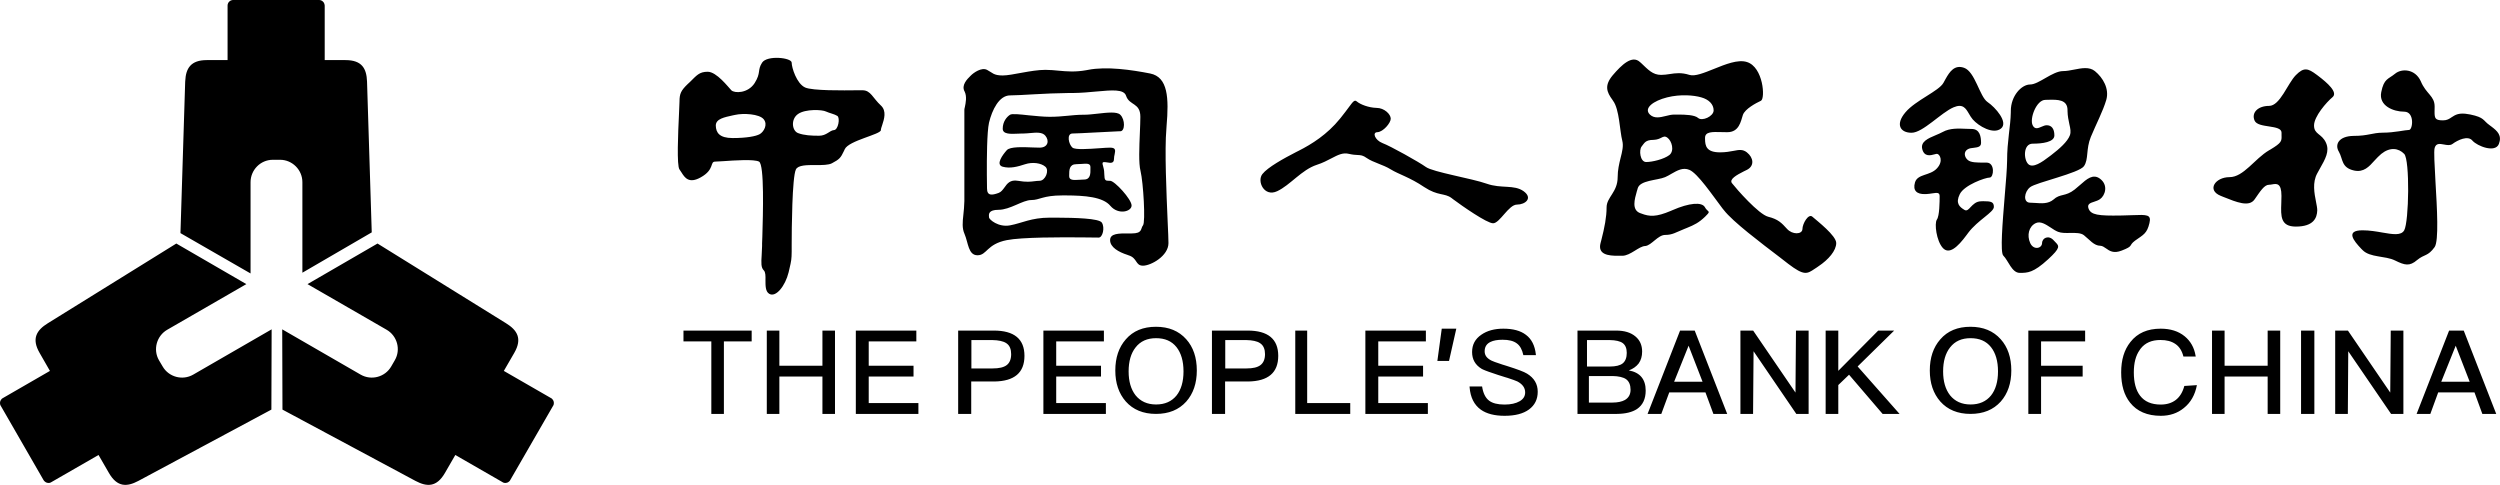 <svg width="302.427" height="58.658" viewBox="0 0 302.427 58.658" fill="none" xmlns="http://www.w3.org/2000/svg" xmlns:xlink="http://www.w3.org/1999/xlink">
	<path id="peopleBank" d="M22.4 9.93L21.83 28.2L30.31 33.08L30.31 22.04C30.31 20.57 31.5 19.33 33 19.33L33.89 19.33C35.34 19.33 36.58 20.53 36.58 22.04L36.58 32.99L44.97 28.11L44.4 9.86C44.34 8.3 43.8 7.27 41.79 7.27L39.28 7.27L39.28 0.68C39.28 0.66 39.27 0.57 39.26 0.55C39.26 0.53 39.23 0.44 39.22 0.42C39.21 0.4 39.17 0.32 39.16 0.3C39.15 0.28 39.09 0.21 39.07 0.2C39.06 0.18 38.99 0.12 38.97 0.11C38.95 0.1 38.87 0.06 38.85 0.05C38.83 0.04 38.74 0.01 38.72 0.01C38.7 0 38.61 0 38.59 0L28.21 0C28.19 0 28.1 0.01 28.08 0.01C28.06 0.01 27.97 0.04 27.95 0.05C27.93 0.06 27.85 0.1 27.83 0.11C27.81 0.12 27.74 0.18 27.73 0.2C27.71 0.21 27.66 0.28 27.64 0.3C27.63 0.32 27.59 0.4 27.58 0.42C27.57 0.44 27.55 0.53 27.54 0.55C27.53 0.57 27.53 0.66 27.53 0.68L27.53 7.27L25.01 7.27C23.08 7.27 22.48 8.27 22.41 9.79L22.4 9.93ZM97.39 10.58C96.37 10.11 95.77 8.18 95.77 7.58C95.77 6.97 92.79 6.65 92.19 7.58C91.59 8.51 92.09 8.78 91.29 10.05C90.48 11.31 88.85 11.3 88.47 10.92C88.09 10.53 86.69 8.68 85.61 8.68C84.58 8.68 84.27 9.13 83.46 9.92L83.19 10.17C82.38 10.95 82.2 11.33 82.2 12.28C82.2 12.53 82.18 13.06 82.14 13.74C82.03 16.05 81.85 20.06 82.2 20.5C82.28 20.6 82.36 20.73 82.44 20.86C82.83 21.48 83.33 22.26 84.76 21.46C86.49 20.5 85.84 19.55 86.52 19.55C86.7 19.55 87.03 19.53 87.45 19.5C88.86 19.4 91.23 19.24 91.82 19.55C92.48 19.91 92.3 25.92 92.22 28.65C92.21 28.96 92.2 29.22 92.19 29.43L92.19 29.76C92.18 30.17 92.16 30.54 92.14 30.86C92.08 31.8 92.05 32.37 92.4 32.71C92.61 32.92 92.61 33.39 92.6 33.89C92.6 34.55 92.59 35.26 93.05 35.54C93.86 36.03 95 34.58 95.4 32.94L95.49 32.55C95.73 31.54 95.76 31.34 95.77 30.43L95.77 29.61C95.77 27.75 95.82 21.45 96.28 20.5C96.54 19.96 97.63 19.96 98.68 19.97C99.46 19.97 100.23 19.97 100.64 19.75C101.54 19.27 101.69 19.12 102.1 18.25L102.19 18.05C102.67 17 106.56 16.26 106.56 15.74C106.56 15.6 106.63 15.39 106.72 15.13C106.95 14.43 107.28 13.42 106.56 12.76C105.58 11.86 105.34 10.92 104.34 10.92C104.2 10.92 103.99 10.92 103.72 10.92C102.05 10.94 98.27 10.99 97.39 10.58ZM198.52 7.62L198.38 7.5C197.44 6.63 196.19 7.82 195.08 9.12C194.07 10.34 194.35 11.12 195.06 12.08L195.13 12.19C195.91 13.22 195.94 15.87 196.25 17.03C196.41 17.65 196.24 18.34 196.04 19.12C195.87 19.81 195.69 20.57 195.69 21.43C195.69 23.25 194.35 23.85 194.35 25.09C194.35 26.24 194.11 27.51 193.71 29.06L193.62 29.4C193.24 30.83 194.64 30.94 195.69 30.94L196.25 30.94C197.24 30.94 198.28 29.76 199.04 29.76C199.78 29.68 200.57 28.42 201.43 28.42C202.32 28.42 202.7 28.12 203.77 27.69L204.07 27.57C204.96 27.21 205.52 26.93 206.26 26.22C206.81 25.68 206.77 25.65 206.58 25.48C206.49 25.4 206.36 25.28 206.24 25.06C205.87 24.41 204.34 24.54 202.33 25.42L202.12 25.51C200.33 26.27 199.54 26.21 198.55 25.83L198.38 25.77C197.38 25.37 197.73 24.12 198.01 23.14C198.03 23.08 198.05 23.01 198.07 22.95L198.11 22.8C198.37 21.79 200.48 21.83 201.43 21.43C201.69 21.32 201.94 21.17 202.2 21.02C202.9 20.62 203.6 20.22 204.37 20.55C205.37 20.97 207.14 23.59 208.36 25.2L208.54 25.42C209.62 26.82 213 29.37 215.35 31.16L216.33 31.92C218.25 33.38 218.59 33.15 219.54 32.51C219.61 32.46 219.69 32.41 219.77 32.36L219.97 32.22C221.21 31.4 222.13 30.31 222.13 29.4C222.13 28.51 219.87 26.76 219.25 26.22C218.78 25.78 218.04 27.05 218.04 27.73C218 28.37 216.83 28.41 216.18 27.69C215.52 26.96 215.1 26.52 213.9 26.22C212.75 25.93 210.06 22.86 209.51 22.15C209.17 21.68 210.08 21.17 210.95 20.73L211.32 20.55C212.27 20.07 212.13 19.07 211.32 18.43C210.82 18.04 210.37 18.12 209.71 18.25C209.28 18.33 208.76 18.43 208.08 18.43C206.43 18.43 206.27 17.67 206.26 16.81L206.26 16.68C206.26 15.92 207.12 15.95 208.24 15.98C208.43 15.98 208.62 15.99 208.82 15.99L208.97 15.99C210.38 15.99 210.59 14.68 210.84 13.9C211.1 13.17 212.42 12.47 213.02 12.19C213.57 11.93 213.31 8.11 211.32 7.5C210.24 7.16 208.72 7.78 207.33 8.34C206.13 8.82 205.03 9.27 204.37 9.06C203.4 8.75 202.68 8.85 201.98 8.96C201.64 9.01 201.3 9.06 200.95 9.06C199.92 9.06 199.38 8.43 198.52 7.62ZM240.43 12.34C239.48 11.7 238.93 8.66 237.59 8.2C236.45 7.8 235.86 8.66 235.37 9.53L235.1 10.02C234.55 11.02 231.73 12.13 230.5 13.59C229.26 15.05 229.87 16.06 231.24 16.06C232.61 16.06 234.82 13.62 236.33 12.98C237.45 12.51 237.79 13.09 238.18 13.75C238.32 13.99 238.46 14.23 238.64 14.44C239.35 15.26 241.13 16.3 242.06 15.55C242.99 14.8 241.38 12.98 240.43 12.34ZM254.8 12.08C255.18 10.74 254.41 9.41 253.42 8.6C252.75 8.06 251.83 8.24 250.91 8.42C250.45 8.51 249.99 8.6 249.57 8.6C248.3 8.6 246.63 10.22 245.59 10.22C244.54 10.22 243.25 11.6 243.25 13.42L243.25 13.57C243.22 15.34 242.8 17.01 242.8 19.46C242.79 20.38 242.66 22 242.51 23.74C242.25 26.94 241.95 30.53 242.34 30.92C242.95 31.52 243.37 33.01 244.33 33.01C245.28 33.01 245.97 33.01 247.76 31.37C249.29 29.96 249.11 29.77 248.64 29.29C248.58 29.23 248.51 29.15 248.43 29.07C247.83 28.4 247.03 28.77 247.03 29.43C246.99 30.07 245.99 30.29 245.59 29.39C245.18 28.47 245.42 27.39 246.27 26.99C246.84 26.72 247.47 27.14 248.09 27.54C248.38 27.74 248.68 27.93 248.96 28.04C249.35 28.2 249.89 28.19 250.42 28.18C251.08 28.17 251.73 28.16 252.1 28.46C252.77 28.99 253.31 29.73 254.08 29.73C254.33 29.74 254.54 29.89 254.77 30.05C255.19 30.35 255.68 30.7 256.67 30.31C258.17 29.73 257.43 29.75 258.28 29.11C259.29 28.39 259.72 28.26 260.02 26.99C260.27 25.94 259.74 25.96 257.94 26.03C257.64 26.04 257.31 26.05 256.95 26.06L256.56 26.07C253.83 26.12 252.93 26 252.65 25.22C252.46 24.69 252.86 24.55 253.34 24.4C253.58 24.32 253.83 24.24 254.04 24.09C254.66 23.66 255.08 22.4 254.04 21.62C253.2 20.99 252.45 21.64 251.61 22.39C251.4 22.57 251.19 22.76 250.97 22.93C249.84 23.82 249.22 23.39 248.41 24.14C247.79 24.67 246.96 24.61 246.21 24.55C245.99 24.54 245.78 24.52 245.59 24.52C244.7 24.52 244.86 23.2 245.59 22.64C246.31 22.07 251.52 20.94 252.1 20.1C252.68 19.26 252.32 18.05 252.93 16.56C253.55 15.06 254.41 13.42 254.8 12.08ZM141.12 15.25C141.41 11.85 141.3 9.32 139.13 8.89C136.89 8.45 133.88 8.01 131.63 8.45L131.48 8.48C130.06 8.74 129.06 8.64 128.06 8.55C127.54 8.5 127.03 8.45 126.46 8.45C124.75 8.45 122.42 9.13 121.3 9.13C120.18 9.13 120.06 8.79 119.4 8.45C118.74 8.11 117.77 8.8 117.43 9.15C117.42 9.16 117.4 9.17 117.39 9.19C117.01 9.56 116.26 10.31 116.69 11.07C116.99 11.67 116.82 12.47 116.72 12.95C116.68 13.1 116.66 13.22 116.66 13.29L116.66 24.2L116.66 24.32C116.65 24.94 116.59 25.48 116.54 25.97C116.44 26.88 116.37 27.61 116.68 28.3C117.14 29.37 117.12 30.88 118.25 30.88C119.4 30.88 119.34 29.54 121.79 29.05C123.58 28.69 128.42 28.69 131.1 28.72L132.91 28.74C133.39 28.74 133.68 27.53 133.29 26.93C132.96 26.41 130.01 26.34 127.8 26.33L126.97 26.33C124.75 26.33 123.6 27 122.19 27.26C120.78 27.53 119.64 26.55 119.64 26.29C119.64 26.27 119.64 26.25 119.64 26.23C119.61 25.92 119.56 25.38 120.8 25.38C122.19 25.38 123.71 24.2 124.75 24.2C125.79 24.2 126.13 23.64 128.52 23.64L128.96 23.64C131.2 23.65 133.43 23.81 134.33 24.91C135.29 26.03 136.89 25.6 136.89 24.86C136.89 24.11 134.84 21.87 134.29 21.87L134.15 21.87C133.73 21.87 133.6 21.82 133.59 21.11L133.58 20.94C133.58 20.59 133.5 20.31 133.44 20.09C133.35 19.78 133.31 19.61 133.58 19.61C133.7 19.61 133.82 19.63 133.95 19.65C134.35 19.72 134.76 19.78 134.76 19.22C134.76 19.02 134.8 18.83 134.84 18.66C134.93 18.2 135 17.86 134.29 17.86C134 17.86 133.54 17.89 133.01 17.93C131.73 18.02 130.08 18.14 129.74 17.86C129.27 17.47 129 16.15 129.74 16.15C130.44 16.15 134.42 15.91 135.38 15.88L135.52 15.88C136.1 15.88 136.13 14.47 135.52 13.88C135.12 13.48 133.94 13.62 132.78 13.75C132.21 13.81 131.64 13.88 131.17 13.88L131.01 13.88C129.66 13.89 128.61 14.13 126.97 14.13C126.22 14.13 125.29 14.03 124.45 13.95C123.36 13.83 122.42 13.73 122.19 13.88C121.79 14.13 121.3 14.71 121.3 15.57C121.3 16.26 122.27 16.21 123.16 16.17C123.33 16.16 123.5 16.15 123.66 16.15L123.83 16.15C124.07 16.15 124.33 16.12 124.59 16.1C125.35 16.03 126.09 15.96 126.46 16.42C126.97 17.04 126.77 17.86 125.76 17.86C125.55 17.86 125.27 17.85 124.97 17.84C123.8 17.79 122.18 17.72 121.79 18.17C121.3 18.72 120.4 19.92 121.3 20.17C122.19 20.41 123.09 20.17 124 19.87C124.91 19.57 125.95 19.72 126.46 20.17C126.97 20.61 126.46 21.87 125.76 21.87C125.54 21.87 125.35 21.9 125.15 21.92C124.69 21.98 124.16 22.05 123.13 21.87C122.2 21.71 121.84 22.21 121.51 22.68C121.3 22.96 121.11 23.23 120.8 23.34C119.98 23.64 119.4 23.7 119.4 22.79L119.38 21.14C119.37 19.13 119.39 15.98 119.64 14.85C120.01 13.29 120.87 11.54 122.19 11.54C123.46 11.54 126.33 11.28 129.3 11.25L129.84 11.25C130.81 11.24 131.77 11.15 132.64 11.07C134.52 10.9 135.98 10.76 136.23 11.61C136.63 12.78 137.95 12.41 137.95 14.13C137.95 14.66 137.92 15.35 137.89 16.08C137.82 17.79 137.73 19.77 137.97 20.68C138.31 22.1 138.59 26.88 138.27 27.26C137.95 27.66 138.25 28.24 136.89 28.24C136.77 28.24 136.66 28.24 136.55 28.24C135.33 28.23 134.29 28.23 134.29 29.05C134.29 29.91 135.32 30.49 136.38 30.83L136.51 30.88C137.62 31.21 137.32 32.14 138.27 32.14C139.23 32.14 141.35 30.96 141.35 29.41C141.35 28.99 141.31 28.02 141.25 26.75C141.11 23.44 140.87 18.14 141.1 15.57L141.12 15.25ZM280.42 9.17L280.26 9.05C279.18 8.24 278.7 8.11 277.73 9.09C276.74 10.09 275.82 12.81 274.49 12.81C273.16 12.81 272.32 13.62 272.74 14.59C273.16 15.56 276 15.03 276 16.05C276 16.17 276 16.28 276 16.37C276.02 17.07 276.03 17.26 274.65 18.09L274.49 18.18C272.74 19.21 271.41 21.43 269.7 21.43C267.99 21.43 266.91 22.99 268.64 23.69C268.75 23.73 268.85 23.78 268.96 23.82C270.58 24.47 272.07 25.08 272.74 24.12C273.45 23.1 273.92 22.35 274.49 22.35C274.6 22.35 274.72 22.33 274.84 22.31C275.38 22.21 275.99 22.1 275.99 23.69C275.99 23.99 275.98 24.29 275.97 24.58C275.91 26.15 275.87 27.41 277.73 27.41C279.87 27.41 280.29 26.37 280.32 25.45C280.32 25.17 280.25 24.82 280.17 24.41C279.97 23.4 279.71 22.07 280.32 20.97C280.41 20.8 280.5 20.64 280.59 20.48C281.32 19.2 281.83 18.29 281.38 17.28C280.88 16.15 279.93 16.28 279.93 15.18C279.93 14.09 281.44 12.36 282.16 11.76C282.87 11.18 281.53 10.01 280.42 9.17ZM294.52 12.89C294.52 11.58 293.49 11.39 292.84 9.82C292.16 8.33 290.54 8.25 289.73 8.92C288.9 9.6 288.39 9.49 288.06 11.15C287.73 12.81 289.55 13.51 290.84 13.51C292.13 13.51 291.88 15.72 291.42 15.72C290.96 15.72 289.66 16.05 288.26 16.05C286.94 16.06 286.51 16.44 284.7 16.44C282.92 16.47 282.4 17.48 282.94 18.36C283.45 19.26 283.21 20.28 284.78 20.63C285.94 20.88 286.59 20.16 287.25 19.42C287.51 19.14 287.77 18.86 288.06 18.62C289.11 17.77 290.15 17.9 290.84 18.62C291.53 19.34 291.42 26.81 290.84 27.86C290.47 28.52 289.46 28.35 288.19 28.13C287.46 28 286.63 27.86 285.8 27.86C283.68 27.86 284.74 29.14 285.63 30.08L285.8 30.25C286.71 31.18 288.54 30.92 289.73 31.51C290.91 32.09 291.48 32.25 292.41 31.45C293.3 30.72 293.69 31.04 294.52 29.89C295.04 29.15 294.81 25.16 294.62 21.96C294.51 19.98 294.41 18.3 294.52 17.9C294.69 17.3 295.15 17.39 295.64 17.48C296.01 17.55 296.39 17.62 296.67 17.42C297.33 16.93 298.56 16.35 299.1 17.02C299.69 17.68 301.85 18.53 302.29 17.42C302.69 16.39 302.12 15.86 301.39 15.31L301.16 15.14C300.34 14.56 300.59 14.22 298.83 13.85L298.64 13.82C297.47 13.59 297.01 13.9 296.58 14.18C296.29 14.38 296.02 14.56 295.54 14.56C294.59 14.56 294.51 14.32 294.51 13.52L294.52 12.89ZM199.59 13.86C198.79 13.08 200.03 12.19 201.67 11.78C203.3 11.37 204.92 11.52 205.81 11.78C206.71 12.03 207.3 12.61 207.3 13.35C207.3 14.08 205.89 14.71 205.41 14.26C204.98 13.9 203.89 13.86 202.99 13.86L202.53 13.86C202.21 13.86 201.86 13.94 201.52 14.03C200.82 14.2 200.13 14.37 199.59 13.86ZM245.89 15.15C245.5 14.34 246.35 12.08 247.43 12.08C247.56 12.08 247.7 12.08 247.84 12.07C248.88 12.05 250.11 12.02 250.11 13.32L250.11 13.43C250.12 14.06 250.24 14.57 250.33 15.01C250.45 15.54 250.55 15.97 250.39 16.38C250.11 17.13 249.15 17.99 248.13 18.77L247.97 18.89C247 19.64 245.92 20.37 245.37 19.86C244.78 19.31 244.73 17.38 245.89 17.38C247.05 17.38 248.52 17.2 248.52 16.38C248.52 15.55 248.16 15.15 247.59 15.15C247.39 15.15 247.18 15.24 246.97 15.33C246.56 15.51 246.15 15.69 245.89 15.15ZM166.51 13.05C165.58 13.03 164.54 12.63 164.13 12.27C163.86 12.05 163.71 12.24 163.14 13.01C162.92 13.31 162.62 13.71 162.22 14.21L162.1 14.36C160.55 16.27 158.68 17.44 157.1 18.24L156.82 18.38C155.28 19.17 153.35 20.24 152.71 21.06C152.03 21.93 152.93 23.87 154.5 23.13C156.07 22.4 157.46 20.54 159.29 19.94C160.01 19.71 160.57 19.41 161.07 19.15C161.84 18.75 162.44 18.43 163.17 18.61C163.65 18.72 163.97 18.74 164.23 18.75C164.62 18.77 164.87 18.78 165.34 19.12C166.14 19.67 167.29 19.9 168.24 20.49C169.19 21.08 170.55 21.45 172.29 22.63C173.97 23.74 174.74 23.32 175.6 23.96L175.78 24.1C176.85 24.9 179.87 27.01 180.62 27.01C181.43 27.01 182.5 24.75 183.51 24.75C184.52 24.75 185.47 23.97 184.31 23.13C183.15 22.3 181.61 22.85 179.84 22.22C178.07 21.59 173.32 20.81 172.49 20.2C171.66 19.6 168.19 17.66 167.24 17.31C166.32 16.95 165.96 15.99 166.64 15.99C167.32 15.95 168.24 14.88 168.24 14.36C168.24 13.82 167.46 13.05 166.51 13.05ZM96.54 16.1C95.8 15.82 95.64 14.41 96.54 13.79C97.44 13.16 99.48 13.26 99.92 13.49C100.35 13.69 100.95 13.8 101.29 14.02C101.66 14.25 101.4 15.74 100.87 15.74C100.37 15.78 99.98 16.42 99.09 16.42C98.16 16.42 97.28 16.38 96.54 16.1ZM88.63 13.96L88.92 13.9C89.93 13.67 91.85 13.78 92.38 14.42C92.92 15.08 92.38 15.95 91.92 16.22C91.45 16.49 90.29 16.7 88.63 16.7C87.02 16.7 86.61 16.04 86.59 15.19C86.59 14.36 87.67 14.18 88.63 13.96ZM239.65 17.29C239.65 16.53 239.51 15.6 238.5 15.6C238.28 15.6 238.06 15.59 237.82 15.58C236.92 15.54 235.87 15.49 235.02 15.96C234.77 16.1 234.47 16.22 234.17 16.35C233.24 16.74 232.3 17.14 232.54 18.05C232.79 19 233.55 18.8 234.02 18.67C234.14 18.64 234.24 18.61 234.31 18.61C234.64 18.61 235.15 19.47 234.31 20.37C233.48 21.28 231.98 21.01 231.66 22.06C231.36 23.08 231.9 23.5 232.87 23.48L232.98 23.48C233.27 23.46 233.54 23.43 233.76 23.39C234.32 23.31 234.64 23.26 234.64 23.73C234.64 24.38 234.63 26.13 234.3 26.57C233.99 27.05 234.25 29.13 235.02 29.99C235.78 30.83 236.81 29.91 237.9 28.43L238.1 28.16C239.26 26.62 241.2 25.68 241.2 25.03C241.2 24.42 240.86 24.34 239.91 24.34L239.65 24.35C239.04 24.36 238.69 24.74 238.39 25.05C238.13 25.34 237.92 25.56 237.64 25.39C237.04 25.03 236.53 24.59 237.08 23.48C237.64 22.37 240.17 21.48 240.69 21.48C241.2 21.48 241.36 19.67 240.32 19.67C240.23 19.67 240.15 19.67 240.07 19.67C239.15 19.67 238.42 19.67 238.05 19.36C237.64 19.02 237.49 18.37 238.05 18.05C238.25 17.94 238.51 17.9 238.77 17.88C239.22 17.82 239.65 17.78 239.65 17.29ZM198.59 17.72C198.93 17.31 199.02 16.92 200.04 16.92C200.48 16.9 200.76 16.77 200.97 16.66C201.23 16.53 201.41 16.44 201.7 16.65C202.24 17.03 202.59 18.25 201.94 18.76C201.28 19.26 199.89 19.6 199.14 19.6C198.39 19.6 198.25 18.13 198.59 17.72ZM129.34 21.21C129.34 20.58 129.34 19.86 130.22 19.86C130.44 19.86 130.65 19.84 130.84 19.83C131.46 19.78 131.91 19.75 131.91 20.2C131.91 20.26 131.91 20.32 131.91 20.39C131.92 20.98 131.93 21.72 131.13 21.72C130.94 21.72 130.73 21.74 130.54 21.75C129.89 21.79 129.34 21.82 129.34 21.32C129.34 21.28 129.34 21.25 129.34 21.21ZM5.79 39.1L21.33 29.46L29.8 34.37L20.23 39.89C18.96 40.62 18.48 42.28 19.23 43.58L19.68 44.34C20.41 45.6 22.06 46.07 23.37 45.32L32.86 39.84L32.83 49.55L16.73 58.18C15.35 58.91 14.18 58.95 13.18 57.22L11.92 55.04L6.15 58.36C6.13 58.37 6.05 58.4 6.03 58.41C6 58.41 5.91 58.42 5.89 58.42C5.88 58.42 5.82 58.42 5.79 58.42C5.78 58.42 5.76 58.41 5.76 58.41C5.74 58.41 5.65 58.39 5.63 58.38C5.61 58.37 5.53 58.33 5.51 58.32C5.49 58.31 5.37 58.2 5.35 58.19C5.34 58.17 5.29 58.1 5.27 58.08L0.04 49C0.03 48.98 0.01 48.9 0.01 48.88C0 48.86 0 48.77 0 48.75C0 48.73 0.01 48.64 0.01 48.62C0.01 48.6 0.04 48.52 0.05 48.49C0.05 48.47 0.1 48.4 0.11 48.38C0.12 48.36 0.22 48.25 0.23 48.23C0.25 48.22 0.32 48.17 0.34 48.16L6.04 44.87L4.79 42.69C3.79 40.96 4.43 39.94 5.79 39.1ZM61.21 39.1L45.67 29.46L37.2 34.37L46.77 39.89C48.04 40.62 48.52 42.28 47.76 43.58L47.32 44.34C46.59 45.6 44.94 46.07 43.63 45.32L34.14 39.84L34.17 49.55L50.27 58.18C51.65 58.91 52.82 58.95 53.82 57.22L55.08 55.04L60.85 58.36C60.87 58.37 60.95 58.4 60.97 58.41C60.99 58.41 61.08 58.42 61.11 58.42C61.12 58.42 61.18 58.42 61.21 58.42C61.22 58.42 61.23 58.41 61.24 58.41C61.26 58.41 61.35 58.39 61.37 58.38C61.39 58.37 61.47 58.33 61.49 58.32C61.51 58.31 61.63 58.2 61.65 58.19C61.66 58.17 61.71 58.1 61.72 58.08L66.96 49C66.97 48.98 66.99 48.9 66.99 48.88C67 48.86 67 48.77 67 48.75C67 48.73 66.99 48.64 66.99 48.62C66.99 48.6 66.96 48.52 66.95 48.49C66.95 48.47 66.9 48.4 66.89 48.38C66.88 48.36 66.78 48.25 66.77 48.23C66.75 48.22 66.68 48.17 66.66 48.16L60.95 44.87L62.21 42.69C63.21 40.96 62.57 39.94 61.21 39.1ZM143.5 41.04C142.6 40.03 141.38 39.53 139.84 39.53C138.29 39.53 137.07 40.03 136.19 41.05C135.34 42.02 134.92 43.27 134.92 44.82C134.92 46.35 135.34 47.6 136.19 48.57C137.07 49.56 138.29 50.07 139.84 50.07C141.38 50.07 142.6 49.58 143.5 48.58C144.35 47.62 144.78 46.36 144.78 44.82C144.78 43.25 144.35 41.99 143.5 41.04ZM242.03 41.04C241.13 40.03 239.91 39.53 238.37 39.53C236.82 39.53 235.6 40.03 234.72 41.05C233.87 42.02 233.45 43.27 233.45 44.82C233.45 46.35 233.87 47.6 234.72 48.57C235.6 49.56 236.82 50.07 238.37 50.07C239.91 50.07 241.13 49.58 242.03 48.58C242.88 47.62 243.31 46.36 243.31 44.82C243.31 43.25 242.88 41.99 242.03 41.04ZM175.29 43.66L176.17 39.76L174.41 39.76L173.88 43.66L175.29 43.66ZM184.6 40.51C183.94 40 183.02 39.76 181.86 39.76C180.79 39.76 179.9 40 179.2 40.49C178.45 41 178.08 41.69 178.08 42.59C178.08 43.47 178.46 44.15 179.24 44.62L179.38 44.69C179.71 44.85 180.33 45.06 181.23 45.36L181.55 45.46L182.12 45.64L182.36 45.71C182.94 45.9 183.36 46.05 183.55 46.14C184.18 46.47 184.5 46.91 184.5 47.47C184.5 47.93 184.28 48.28 183.83 48.54C183.38 48.8 182.77 48.94 182.01 48.94C181.17 48.94 180.55 48.78 180.14 48.47C179.69 48.13 179.41 47.55 179.29 46.75L177.77 46.75L177.78 46.86C177.88 48.08 178.33 48.98 179.14 49.56C179.83 50.05 180.79 50.3 182.01 50.3C183.28 50.3 184.26 50.05 184.97 49.53C185.67 49.01 186.02 48.3 186.02 47.39C186.02 46.45 185.59 45.73 184.73 45.2C184.36 44.97 183.55 44.67 182.32 44.28L182.1 44.21L181.74 44.1L181.42 43.99C180.95 43.84 180.63 43.72 180.44 43.63L180.29 43.55C179.82 43.28 179.6 42.94 179.6 42.5C179.6 42.02 179.79 41.66 180.18 41.43L180.31 41.36C180.66 41.19 181.14 41.1 181.77 41.1C182.53 41.1 183.09 41.24 183.49 41.54C183.88 41.82 184.14 42.3 184.28 42.96L185.8 42.96L185.79 42.85C185.67 41.8 185.28 41.02 184.6 40.51ZM264.28 40.68C263.52 40.06 262.55 39.76 261.38 39.76C259.78 39.76 258.57 40.29 257.72 41.37C256.96 42.32 256.6 43.54 256.6 45.05C256.6 46.58 256.95 47.8 257.68 48.71C258.51 49.76 259.75 50.3 261.4 50.3C262.48 50.3 263.41 49.99 264.18 49.36C265.01 48.7 265.54 47.77 265.76 46.59L264.24 46.69C264.04 47.44 263.7 48 263.21 48.38C262.73 48.75 262.12 48.94 261.38 48.94C260.26 48.94 259.43 48.58 258.89 47.87C258.38 47.21 258.13 46.27 258.13 45.05C258.13 43.92 258.36 43.01 258.84 42.34L258.95 42.18C259.5 41.47 260.3 41.13 261.35 41.13C262.09 41.13 262.68 41.28 263.16 41.61C263.64 41.93 263.96 42.45 264.13 43.13L265.62 43.13L265.6 43.03C265.44 42.05 264.99 41.26 264.28 40.68ZM90.93 41.3L90.93 39.99L82.68 39.99L82.68 41.3L86.05 41.3L86.05 50.07L87.57 50.07L87.57 41.3L90.93 41.3ZM94.28 44.24L94.28 39.99L92.76 39.99L92.76 50.07L94.28 50.07L94.28 45.55L99.49 45.55L99.49 50.07L101.01 50.07L101.01 39.99L99.49 39.99L99.49 44.24L94.28 44.24ZM110.85 41.3L110.85 39.99L103.53 39.99L103.53 50.07L111.1 50.07L111.1 48.76L105.09 48.76L105.09 45.55L110.51 45.55L110.51 44.24L105.09 44.24L105.09 41.3L110.85 41.3ZM123.93 43.05C123.93 41.01 122.69 39.99 120.22 39.99L115.91 39.99L115.91 50.07L117.49 50.07L117.49 46.15L120.28 46.15C122.71 46.12 123.93 45.09 123.93 43.05ZM133.54 41.3L133.54 39.99L126.22 39.99L126.22 50.07L133.78 50.07L133.78 48.76L127.77 48.76L127.77 45.55L133.19 45.55L133.19 44.24L127.77 44.24L127.77 41.3L133.54 41.3ZM154.63 43.05C154.63 41.01 153.39 39.99 150.92 39.99L146.61 39.99L146.61 50.07L148.2 50.07L148.2 46.15L150.98 46.15C153.41 46.12 154.63 45.09 154.63 43.05ZM158.13 48.76L158.13 39.99L156.69 39.99L156.69 50.07L163.34 50.07L163.34 48.76L158.13 48.76ZM172.49 41.3L172.49 39.99L165.17 39.99L165.17 50.07L172.73 50.07L172.73 48.76L166.73 48.76L166.73 45.55L172.15 45.55L172.15 44.24L166.73 44.24L166.73 41.3L172.49 41.3ZM197.84 40.7C197.27 40.22 196.5 39.99 195.49 39.99L190.83 39.99L190.83 50.07L195.49 50.07L195.61 50.07C196.64 50.06 197.45 49.86 198.03 49.48C198.73 49 199.08 48.26 199.08 47.25C199.08 46.57 198.91 46.02 198.57 45.61C198.23 45.2 197.71 44.93 197.04 44.81C197.55 44.62 197.94 44.34 198.23 43.97C198.51 43.58 198.65 43.1 198.65 42.53C198.65 41.76 198.38 41.15 197.84 40.7ZM208.94 50.07L205.01 39.99L203.24 39.99L199.31 50.07L200.97 50.07L201.93 47.47L206.31 47.47L207.27 50.07L208.94 50.07ZM217.2 47.49L212.08 39.99L210.54 39.99L210.54 50.07L212.07 50.07L212.13 42.49L217.3 50.07L218.79 50.07L218.79 39.99L217.26 39.99L217.2 47.49ZM222.38 44.86L222.38 39.99L220.85 39.99L220.85 50.07L222.38 50.07L222.38 46.58L223.68 45.33L227.74 50.07L229.79 50.07L224.72 44.33L229.14 39.99L227.21 39.99L222.38 44.86ZM252.24 41.3L252.24 39.99L245.37 39.99L245.37 50.07L246.91 50.07L246.91 45.55L251.94 45.55L251.94 44.24L246.91 44.24L246.91 41.3L252.24 41.3ZM269.11 44.24L269.11 39.99L267.59 39.99L267.59 50.07L269.11 50.07L269.11 45.55L274.32 45.55L274.32 50.07L275.84 50.07L275.84 39.99L274.32 39.99L274.32 44.24L269.11 44.24ZM279.97 50.07L279.97 39.99L278.36 39.99L278.36 50.07L279.97 50.07ZM289.15 47.49L284.03 39.99L282.49 39.99L282.49 50.07L284.02 50.07L284.07 42.49L289.25 50.07L290.74 50.07L290.74 39.99L289.21 39.99L289.15 47.49ZM301.97 50.07L298.04 39.99L296.27 39.99L292.34 50.07L294 50.07L294.95 47.47L299.34 47.47L300.29 50.07L301.97 50.07ZM137.37 42.03C137.96 41.27 138.79 40.91 139.85 40.91C140.92 40.91 141.74 41.26 142.32 41.99C142.88 42.7 143.17 43.68 143.17 44.93C143.17 46.17 142.88 47.15 142.32 47.85C141.74 48.56 140.92 48.93 139.85 48.93C138.79 48.93 137.96 48.55 137.37 47.82C136.81 47.1 136.53 46.14 136.53 44.93C136.53 43.71 136.81 42.74 137.37 42.03ZM235.9 42.03C236.49 41.27 237.31 40.91 238.38 40.91C239.45 40.91 240.27 41.26 240.85 41.99C241.41 42.7 241.7 43.68 241.7 44.93C241.7 46.17 241.41 47.15 240.85 47.85C240.27 48.56 239.45 48.93 238.38 48.93C237.31 48.93 236.49 48.55 235.9 47.82C235.34 47.1 235.06 46.14 235.06 44.93C235.06 43.71 235.34 42.74 235.9 42.03ZM117.51 41.14L120.08 41.14C120.76 41.15 121.36 41.27 121.71 41.5L121.82 41.58C122.15 41.83 122.32 42.26 122.32 42.84C122.32 43.45 122.14 43.89 121.79 44.16C121.43 44.44 120.86 44.57 120.08 44.57L117.51 44.57L117.51 41.14ZM148.22 41.14L150.79 41.14C151.46 41.15 152.07 41.27 152.41 41.5L152.52 41.58C152.85 41.83 153.03 42.26 153.03 42.84C153.03 43.45 152.84 43.89 152.49 44.16C152.13 44.44 151.57 44.57 150.79 44.57L148.22 44.57L148.22 41.14ZM191.98 41.14L194.76 41.14C195.42 41.15 196 41.27 196.31 41.51C196.63 41.75 196.79 42.15 196.79 42.69C196.79 43.26 196.63 43.68 196.31 43.95C195.99 44.21 195.46 44.34 194.73 44.34L191.98 44.34L191.98 41.14ZM202.52 46.18L204.27 41.82L205.96 46.18L202.52 46.18ZM295.32 46.18L297.07 41.82L298.76 46.18L295.32 46.18ZM192.21 45.49L195.09 45.49C195.77 45.5 196.38 45.63 196.72 45.88C197.07 46.14 197.25 46.57 197.25 47.15C197.25 47.72 197.01 48.13 196.56 48.39C196.2 48.59 195.69 48.7 195.05 48.7L192.21 48.7L192.21 45.49Z" fill="#000000" fill-opacity="1" fill-rule="evenodd"/>
</svg>

